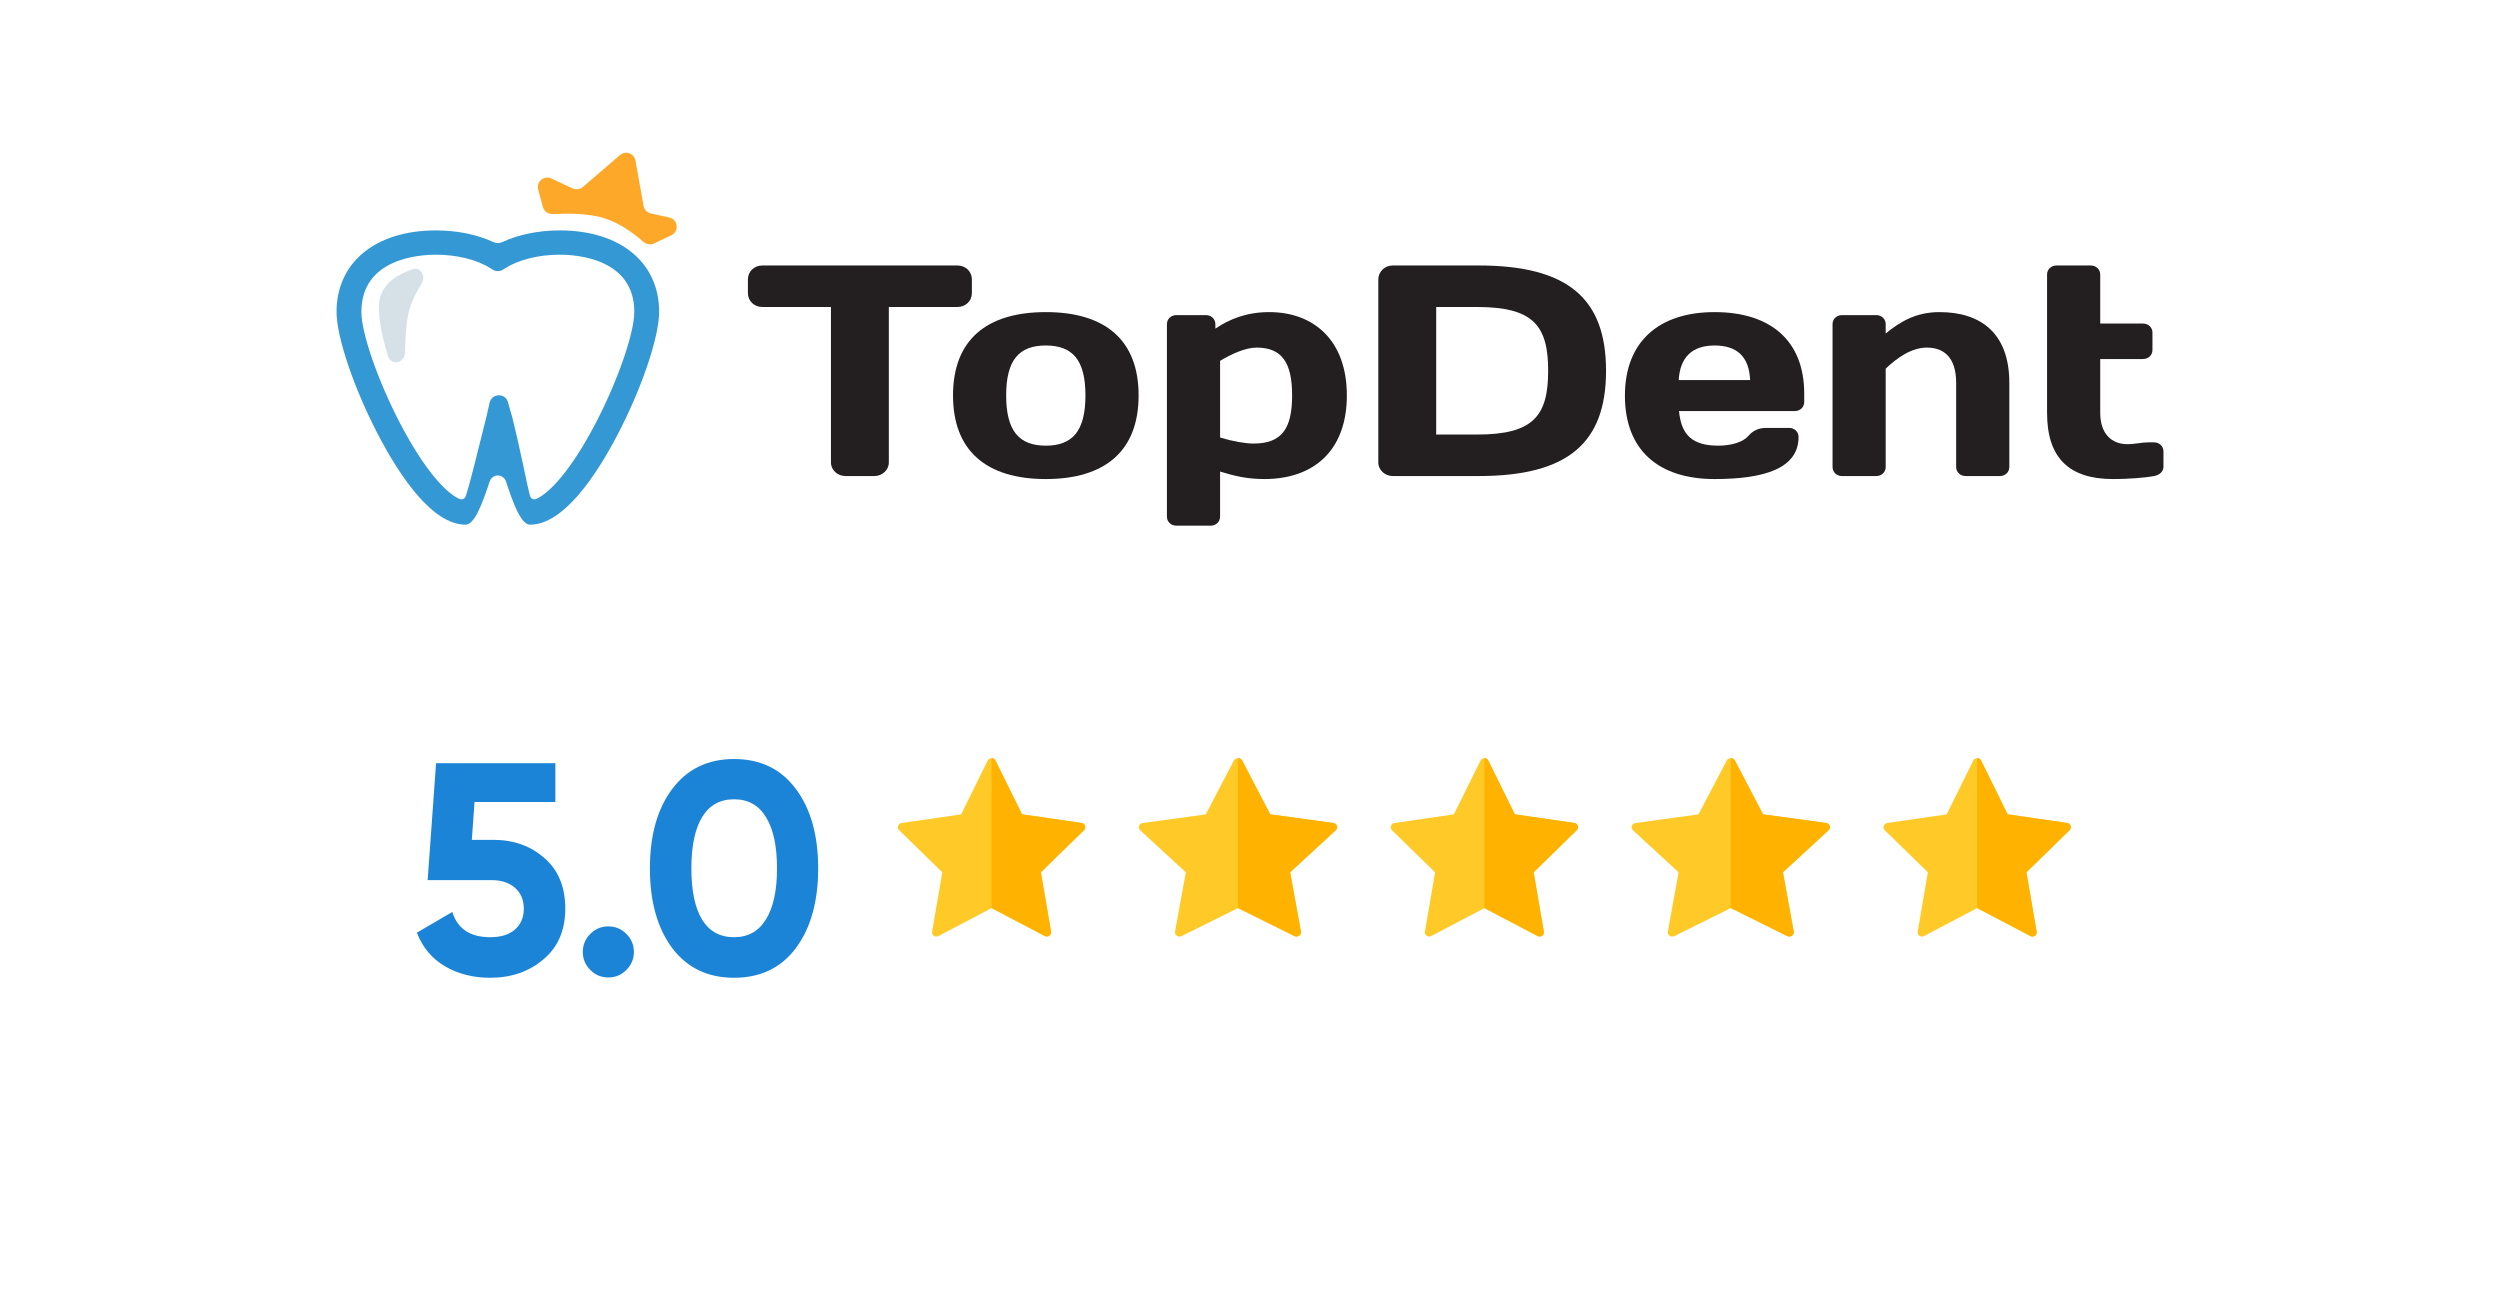<?xml version="1.0" encoding="UTF-8"?> <svg xmlns="http://www.w3.org/2000/svg" width="208" height="108" viewBox="0 0 208 108" fill="none"><g filter="url(#filter0_d_143_3)"><rect x="4" width="200" height="100" rx="15" fill="white"></rect></g><path d="M90.274 68.717C90.254 68.654 90.216 68.598 90.166 68.556C90.115 68.513 90.054 68.486 89.988 68.476L85.033 67.755L82.817 63.266C82.784 63.21 82.738 63.164 82.682 63.133C82.626 63.101 82.564 63.084 82.499 63.084C82.435 63.084 82.372 63.101 82.316 63.133C82.261 63.164 82.214 63.21 82.182 63.266L79.966 67.755L75.01 68.476C74.945 68.486 74.883 68.513 74.833 68.556C74.782 68.598 74.745 68.654 74.724 68.717C74.704 68.78 74.701 68.847 74.717 68.911C74.733 68.975 74.767 69.034 74.814 69.08L78.4 72.575L77.553 77.511C77.542 77.576 77.549 77.643 77.574 77.704C77.599 77.765 77.641 77.818 77.694 77.857C77.748 77.896 77.811 77.919 77.877 77.924C77.942 77.928 78.008 77.915 78.067 77.884L82.499 75.554L86.932 77.884C86.99 77.914 87.056 77.928 87.122 77.923C87.188 77.919 87.251 77.895 87.304 77.857C87.358 77.818 87.399 77.765 87.424 77.704C87.449 77.642 87.456 77.576 87.445 77.51L86.599 72.575L90.185 69.08C90.232 69.034 90.266 68.975 90.281 68.911C90.297 68.847 90.295 68.78 90.274 68.717Z" fill="#FFCA28"></path><path d="M90.275 68.71C90.255 68.647 90.217 68.591 90.166 68.548C90.116 68.506 90.055 68.478 89.989 68.469L85.034 67.748L82.817 63.258C82.787 63.201 82.741 63.154 82.685 63.122C82.629 63.09 82.565 63.074 82.5 63.076V75.546L86.932 77.876C86.991 77.907 87.057 77.921 87.123 77.916C87.188 77.911 87.252 77.888 87.305 77.849C87.358 77.81 87.4 77.757 87.425 77.696C87.45 77.635 87.457 77.568 87.446 77.503L86.599 72.568L90.185 69.072C90.233 69.026 90.266 68.968 90.282 68.904C90.298 68.84 90.295 68.772 90.275 68.71Z" fill="#FFB300"></path><path d="M111.233 68.717C111.211 68.654 111.172 68.598 111.118 68.556C111.065 68.513 110.999 68.486 110.93 68.476L105.683 67.755L103.337 63.266C103.302 63.21 103.253 63.164 103.194 63.133C103.135 63.101 103.069 63.084 103.001 63.084C102.933 63.084 102.866 63.101 102.807 63.133C102.748 63.164 102.699 63.21 102.664 63.266L100.318 67.755L95.071 68.476C95.002 68.486 94.937 68.513 94.883 68.556C94.83 68.598 94.79 68.654 94.768 68.717C94.747 68.78 94.744 68.847 94.761 68.911C94.778 68.975 94.813 69.034 94.863 69.08L98.66 72.575L97.764 77.511C97.752 77.576 97.76 77.643 97.786 77.704C97.812 77.765 97.856 77.818 97.913 77.857C97.969 77.896 98.036 77.919 98.106 77.924C98.176 77.928 98.246 77.915 98.308 77.884L103.001 75.554L107.694 77.884C107.756 77.914 107.825 77.928 107.895 77.923C107.965 77.919 108.032 77.895 108.088 77.857C108.145 77.818 108.189 77.765 108.215 77.704C108.241 77.642 108.249 77.576 108.237 77.51L107.341 72.575L111.138 69.08C111.188 69.034 111.224 68.975 111.24 68.911C111.257 68.847 111.255 68.78 111.233 68.717Z" fill="#FFCA28"></path><path d="M111.232 68.71C111.211 68.647 111.171 68.591 111.117 68.548C111.064 68.506 110.999 68.478 110.93 68.469L105.683 67.748L103.336 63.258C103.304 63.201 103.255 63.154 103.196 63.122C103.136 63.09 103.068 63.074 103 63.076V75.546L107.693 77.876C107.755 77.907 107.825 77.921 107.894 77.916C107.964 77.911 108.031 77.888 108.088 77.849C108.144 77.81 108.188 77.757 108.214 77.696C108.241 77.635 108.249 77.568 108.237 77.503L107.34 72.568L111.138 69.072C111.188 69.026 111.223 68.968 111.24 68.904C111.257 68.84 111.254 68.772 111.232 68.71Z" fill="#FFB300"></path><path d="M131.274 68.717C131.254 68.654 131.216 68.598 131.166 68.556C131.115 68.513 131.054 68.486 130.988 68.476L126.033 67.755L123.817 63.266C123.784 63.21 123.738 63.164 123.682 63.133C123.627 63.101 123.563 63.084 123.499 63.084C123.435 63.084 123.372 63.101 123.316 63.133C123.261 63.164 123.214 63.21 123.182 63.266L120.965 67.755L116.01 68.476C115.945 68.486 115.883 68.513 115.833 68.556C115.782 68.598 115.745 68.654 115.724 68.717C115.704 68.78 115.702 68.847 115.717 68.911C115.733 68.975 115.767 69.034 115.814 69.08L119.4 72.575L118.553 77.511C118.542 77.576 118.549 77.643 118.574 77.704C118.599 77.765 118.641 77.818 118.694 77.857C118.748 77.896 118.811 77.919 118.877 77.924C118.943 77.928 119.008 77.915 119.067 77.884L123.499 75.554L127.932 77.884C127.99 77.914 128.056 77.928 128.122 77.923C128.188 77.919 128.251 77.895 128.304 77.857C128.358 77.818 128.399 77.765 128.424 77.704C128.449 77.642 128.456 77.576 128.445 77.51L127.599 72.575L131.185 69.08C131.232 69.034 131.265 68.975 131.281 68.911C131.297 68.847 131.295 68.78 131.274 68.717Z" fill="#FFCA28"></path><path d="M131.275 68.71C131.255 68.647 131.217 68.591 131.166 68.548C131.116 68.506 131.054 68.478 130.989 68.469L126.034 67.748L123.818 63.258C123.787 63.201 123.741 63.154 123.685 63.122C123.629 63.09 123.565 63.074 123.5 63.076V75.546L127.932 77.876C127.991 77.907 128.057 77.921 128.122 77.916C128.188 77.911 128.252 77.888 128.305 77.849C128.358 77.81 128.4 77.757 128.425 77.696C128.45 77.635 128.457 77.568 128.446 77.503L127.599 72.568L131.185 69.072C131.233 69.026 131.266 68.968 131.282 68.904C131.298 68.84 131.295 68.772 131.275 68.71Z" fill="#FFB300"></path><path d="M152.233 68.717C152.211 68.654 152.172 68.598 152.118 68.556C152.065 68.513 151.999 68.486 151.93 68.476L146.683 67.755L144.337 63.266C144.302 63.21 144.253 63.164 144.194 63.133C144.135 63.101 144.069 63.084 144.001 63.084C143.933 63.084 143.866 63.101 143.807 63.133C143.748 63.164 143.699 63.21 143.664 63.266L141.318 67.755L136.071 68.476C136.002 68.486 135.937 68.513 135.883 68.556C135.83 68.598 135.79 68.654 135.768 68.717C135.747 68.78 135.744 68.847 135.761 68.911C135.778 68.975 135.813 69.034 135.863 69.08L139.66 72.575L138.764 77.511C138.752 77.576 138.76 77.643 138.786 77.704C138.812 77.765 138.856 77.818 138.913 77.857C138.969 77.896 139.036 77.919 139.106 77.924C139.176 77.928 139.246 77.915 139.308 77.884L144.001 75.554L148.694 77.884C148.756 77.914 148.825 77.928 148.895 77.923C148.965 77.919 149.032 77.895 149.088 77.857C149.145 77.818 149.189 77.765 149.215 77.704C149.241 77.642 149.249 77.576 149.237 77.51L148.341 72.575L152.138 69.08C152.188 69.034 152.224 68.975 152.24 68.911C152.257 68.847 152.255 68.78 152.233 68.717Z" fill="#FFCA28"></path><path d="M152.232 68.71C152.211 68.647 152.171 68.591 152.117 68.548C152.064 68.506 151.999 68.478 151.93 68.469L146.683 67.748L144.336 63.258C144.304 63.201 144.255 63.154 144.196 63.122C144.136 63.09 144.068 63.074 144 63.076V75.546L148.693 77.876C148.755 77.907 148.825 77.921 148.894 77.916C148.964 77.911 149.031 77.888 149.088 77.849C149.144 77.81 149.188 77.757 149.214 77.696C149.241 77.635 149.249 77.568 149.237 77.503L148.34 72.568L152.138 69.072C152.188 69.026 152.223 68.968 152.24 68.904C152.257 68.84 152.254 68.772 152.232 68.71Z" fill="#FFB300"></path><path d="M172.274 68.717C172.254 68.654 172.216 68.598 172.166 68.556C172.115 68.513 172.054 68.486 171.988 68.476L167.033 67.755L164.817 63.266C164.784 63.21 164.738 63.164 164.682 63.133C164.627 63.101 164.563 63.084 164.499 63.084C164.435 63.084 164.372 63.101 164.316 63.133C164.261 63.164 164.214 63.21 164.182 63.266L161.965 67.755L157.01 68.476C156.945 68.486 156.883 68.513 156.833 68.556C156.782 68.598 156.745 68.654 156.724 68.717C156.704 68.78 156.702 68.847 156.717 68.911C156.733 68.975 156.767 69.034 156.814 69.08L160.4 72.575L159.553 77.511C159.542 77.576 159.549 77.643 159.574 77.704C159.599 77.765 159.641 77.818 159.694 77.857C159.748 77.896 159.811 77.919 159.877 77.924C159.943 77.928 160.008 77.915 160.067 77.884L164.499 75.554L168.932 77.884C168.99 77.914 169.056 77.928 169.122 77.923C169.188 77.919 169.251 77.895 169.304 77.857C169.358 77.818 169.399 77.765 169.424 77.704C169.449 77.642 169.456 77.576 169.445 77.51L168.599 72.575L172.185 69.08C172.232 69.034 172.265 68.975 172.281 68.911C172.297 68.847 172.295 68.78 172.274 68.717Z" fill="#FFCA28"></path><path d="M172.275 68.71C172.255 68.647 172.217 68.591 172.166 68.548C172.116 68.506 172.054 68.478 171.989 68.469L167.034 67.748L164.818 63.258C164.787 63.201 164.741 63.154 164.685 63.122C164.629 63.09 164.565 63.074 164.5 63.076V75.546L168.932 77.876C168.991 77.907 169.057 77.921 169.122 77.916C169.188 77.911 169.252 77.888 169.305 77.849C169.358 77.81 169.4 77.757 169.425 77.696C169.45 77.635 169.457 77.568 169.446 77.503L168.599 72.568L172.185 69.072C172.233 69.026 172.266 68.968 172.282 68.904C172.298 68.84 172.295 68.772 172.275 68.71Z" fill="#FFB300"></path><path d="M41.056 69.875C42.739 69.875 44.156 70.383 45.306 71.4C46.456 72.4 47.031 73.8 47.031 75.6C47.031 77.4 46.423 78.808 45.206 79.825C44.006 80.842 42.531 81.35 40.781 81.35C39.364 81.35 38.114 81.033 37.031 80.4C35.948 79.767 35.164 78.833 34.681 77.6L37.631 75.875C38.065 77.275 39.114 77.975 40.781 77.975C41.664 77.975 42.348 77.767 42.831 77.35C43.331 76.917 43.581 76.333 43.581 75.6C43.581 74.883 43.34 74.308 42.856 73.875C42.373 73.442 41.715 73.225 40.881 73.225H35.581L36.281 63.5H46.206V66.725H39.481L39.256 69.875H41.056ZM52.114 80.7C51.697 81.117 51.197 81.325 50.614 81.325C50.031 81.325 49.531 81.117 49.114 80.7C48.697 80.283 48.489 79.783 48.489 79.2C48.489 78.617 48.697 78.117 49.114 77.7C49.531 77.283 50.031 77.075 50.614 77.075C51.197 77.075 51.697 77.283 52.114 77.7C52.531 78.117 52.739 78.617 52.739 79.2C52.739 79.783 52.531 80.283 52.114 80.7ZM61.072 81.35C58.888 81.35 57.172 80.525 55.922 78.875C54.688 77.208 54.072 75 54.072 72.25C54.072 69.5 54.688 67.3 55.922 65.65C57.172 63.983 58.888 63.15 61.072 63.15C63.272 63.15 64.988 63.983 66.222 65.65C67.455 67.3 68.072 69.5 68.072 72.25C68.072 75 67.455 77.208 66.222 78.875C64.988 80.525 63.272 81.35 61.072 81.35ZM58.422 76.525C59.022 77.492 59.905 77.975 61.072 77.975C62.238 77.975 63.122 77.483 63.722 76.5C64.338 75.517 64.647 74.1 64.647 72.25C64.647 70.383 64.338 68.958 63.722 67.975C63.122 66.992 62.238 66.5 61.072 66.5C59.905 66.5 59.022 66.992 58.422 67.975C57.822 68.958 57.522 70.383 57.522 72.25C57.522 74.117 57.822 75.542 58.422 76.525Z" fill="#1B84D7"></path><g clip-path="url(#clip0_143_3)"><path d="M79.656 22.088C80.337 22.088 80.86 22.589 80.86 23.24V24.391C80.86 25.042 80.337 25.542 79.656 25.542H73.951V38.481C73.951 39.107 73.401 39.607 72.747 39.607H70.339C69.685 39.607 69.135 39.107 69.135 38.481V25.542H63.429C62.749 25.542 62.226 25.042 62.226 24.391V23.24C62.226 22.589 62.749 22.088 63.429 22.088H79.656Z" fill="#231F20"></path><path d="M94.732 32.899C94.732 37.505 91.958 39.857 87.011 39.857C82.065 39.857 79.291 37.505 79.291 32.899C79.291 28.295 82.065 25.967 87.011 25.967C91.958 25.967 94.732 28.295 94.732 32.899ZM90.309 32.899C90.309 29.946 89.236 28.745 87.011 28.745C84.787 28.745 83.713 29.946 83.713 32.899C83.713 35.853 84.787 37.079 87.011 37.079C89.236 37.079 90.309 35.853 90.309 32.899Z" fill="#231F20"></path><path d="M112.058 32.899C112.058 37.505 109.284 39.857 105.201 39.857C103.631 39.857 102.584 39.556 101.511 39.232V42.985C101.511 43.411 101.171 43.736 100.726 43.736H97.873C97.428 43.736 97.088 43.411 97.088 42.985V26.968C97.088 26.543 97.428 26.217 97.873 26.217H100.334C100.778 26.217 101.119 26.543 101.119 26.968V27.343C102.296 26.543 103.736 25.967 105.594 25.967C109.31 25.967 112.058 28.32 112.058 32.899ZM101.511 30.021V36.403C102.584 36.729 103.631 36.904 104.285 36.904C106.64 36.904 107.504 35.678 107.504 32.899C107.504 30.146 106.641 28.92 104.547 28.92C103.605 28.92 102.427 29.471 101.511 30.021Z" fill="#231F20"></path><path d="M123.024 22.088C130.483 22.088 133.623 24.866 133.623 30.848C133.623 36.829 130.483 39.607 123.024 39.607H115.88C115.225 39.607 114.675 39.107 114.675 38.481V23.264C114.675 22.614 115.198 22.088 115.88 22.088H123.024ZM119.491 25.542V36.154H122.893C127.577 36.154 128.807 34.602 128.807 30.848C128.807 27.094 127.578 25.542 122.893 25.542H119.491Z" fill="#231F20"></path><path d="M139.695 34.201C139.878 36.203 140.82 37.079 142.966 37.079C144.066 37.079 145.034 36.779 145.479 36.254C145.819 35.853 146.291 35.602 146.944 35.602H148.855C149.3 35.602 149.64 35.928 149.64 36.353C149.64 38.956 146.84 39.857 142.652 39.857C137.994 39.857 135.193 37.455 135.193 32.924C135.193 28.42 138.02 25.967 142.652 25.967C147.311 25.967 150.111 28.345 150.111 32.749V33.45C150.111 33.876 149.771 34.201 149.326 34.201H139.695ZM139.67 31.623H145.61C145.531 29.746 144.589 28.745 142.653 28.745C140.768 28.745 139.774 29.746 139.67 31.623Z" fill="#231F20"></path><path d="M162.752 31.849C162.752 29.771 161.758 28.92 160.319 28.92C159.037 28.92 157.832 29.771 156.89 30.672V38.856C156.89 39.282 156.55 39.607 156.105 39.607H153.253C152.808 39.607 152.468 39.282 152.468 38.856V26.968C152.468 26.543 152.808 26.217 153.253 26.217H156.105C156.55 26.217 156.89 26.543 156.89 26.968V27.744C158.095 26.768 159.403 25.967 161.366 25.967C164.769 25.967 167.175 27.694 167.175 31.849V38.856C167.175 39.282 166.835 39.607 166.391 39.607H163.538C163.093 39.607 162.752 39.282 162.752 38.856V31.849Z" fill="#231F20"></path><path d="M175.813 39.858C172.149 39.858 170.316 38.106 170.316 34.352V22.839C170.316 22.414 170.656 22.088 171.101 22.088H173.954C174.399 22.088 174.739 22.414 174.739 22.839V26.919H178.299C178.744 26.919 179.084 27.244 179.084 27.669V29.121C179.084 29.546 178.744 29.872 178.299 29.872H174.739V34.351C174.739 36.053 175.656 36.954 176.99 36.954C177.67 36.954 178.168 36.804 178.744 36.804H179.215C179.66 36.804 180 37.129 180 37.555V38.856C180 39.232 179.66 39.532 179.215 39.607C178.43 39.758 176.99 39.858 175.813 39.858Z" fill="#231F20"></path><path d="M36.266 20.181C38.172 20.181 40.047 20.62 41.42 21.499C42.792 20.62 44.663 20.181 46.575 20.181C50.569 20.181 53.806 22.047 53.806 25.95C53.806 29.853 48.041 42.644 44.104 42.644C43.131 42.644 42.206 40.112 41.42 36.947C40.632 40.112 39.707 42.644 38.732 42.644C34.798 42.644 29.033 29.853 29.033 25.95C29.034 22.047 32.271 20.181 36.266 20.181Z" fill="white"></path><path d="M44.104 43.653C43.343 43.653 42.701 41.88 42.103 40.078C41.873 39.384 40.964 39.384 40.733 40.078C40.134 41.88 39.493 43.653 38.732 43.653C35.967 43.653 33.266 39.612 31.488 36.221C29.467 32.368 28 28.048 28 25.949C28 21.831 31.245 19.17 36.266 19.17C38.031 19.17 39.69 19.511 41.049 20.142C41.284 20.251 41.556 20.251 41.791 20.142C43.15 19.511 44.809 19.17 46.575 19.17C51.595 19.17 54.84 21.831 54.84 25.949C54.84 28.048 53.373 32.368 51.352 36.221C49.573 39.612 46.871 43.653 44.104 43.653ZM36.266 21.19C34.812 21.19 30.067 21.534 30.067 25.949C30.067 27.736 31.469 31.756 33.328 35.299C35.29 39.041 37.09 41.016 38.219 41.509C38.449 41.609 38.678 41.498 38.758 41.26C39.072 40.335 39.694 37.794 40.465 34.698L40.737 33.501C40.919 32.706 42.041 32.676 42.263 33.461L42.614 34.698C43.379 37.783 43.839 40.32 44.096 41.252C44.163 41.495 44.388 41.609 44.619 41.508C45.749 41.015 47.55 39.041 49.512 35.299C51.371 31.756 52.773 27.736 52.773 25.949C52.773 21.534 48.029 21.19 46.575 21.19C44.803 21.19 43.131 21.611 41.987 22.343L41.846 22.434C41.587 22.6 41.255 22.6 40.996 22.434L40.854 22.344C39.709 21.611 38.037 21.19 36.266 21.19Z" fill="#3398D4"></path><path d="M35.076 23.595C35.459 22.985 34.993 22.17 34.312 22.404C33.172 22.795 31.91 23.517 31.606 24.827C31.342 25.963 31.749 27.869 32.273 29.616C32.525 30.453 33.665 30.235 33.688 29.362C33.722 28.04 33.81 26.729 34.008 25.955C34.227 25.093 34.651 24.268 35.076 23.595Z" fill="#D6E1E7"></path><path d="M45.167 17.213C45.269 17.588 45.628 17.835 46.016 17.811C47.016 17.751 48.926 17.716 50.331 18.171C51.712 18.619 52.903 19.565 53.502 20.102C53.755 20.329 54.122 20.396 54.429 20.251L55.851 19.577C56.529 19.256 56.416 18.259 55.684 18.096L54.15 17.757C53.84 17.688 53.601 17.439 53.545 17.126L52.872 13.359C52.765 12.758 52.045 12.503 51.583 12.9L48.495 15.559C48.261 15.76 47.93 15.806 47.649 15.676L45.868 14.849C45.26 14.567 44.601 15.123 44.776 15.769L45.167 17.213Z" fill="#FEA82A"></path></g><defs><filter id="filter0_d_143_3" x="0" y="0" width="208" height="108" filterUnits="userSpaceOnUse" color-interpolation-filters="sRGB"><feFlood flood-opacity="0" result="BackgroundImageFix"></feFlood><feColorMatrix in="SourceAlpha" type="matrix" values="0 0 0 0 0 0 0 0 0 0 0 0 0 0 0 0 0 0 127 0" result="hardAlpha"></feColorMatrix><feOffset dy="4"></feOffset><feGaussianBlur stdDeviation="2"></feGaussianBlur><feComposite in2="hardAlpha" operator="out"></feComposite><feColorMatrix type="matrix" values="0 0 0 0 0 0 0 0 0 0 0 0 0 0 0 0 0 0 0.25 0"></feColorMatrix><feBlend mode="normal" in2="BackgroundImageFix" result="effect1_dropShadow_143_3"></feBlend><feBlend mode="normal" in="SourceGraphic" in2="effect1_dropShadow_143_3" result="shape"></feBlend></filter><clipPath id="clip0_143_3"><rect width="152" height="32.29" fill="white" transform="translate(28 12)"></rect></clipPath></defs></svg> 